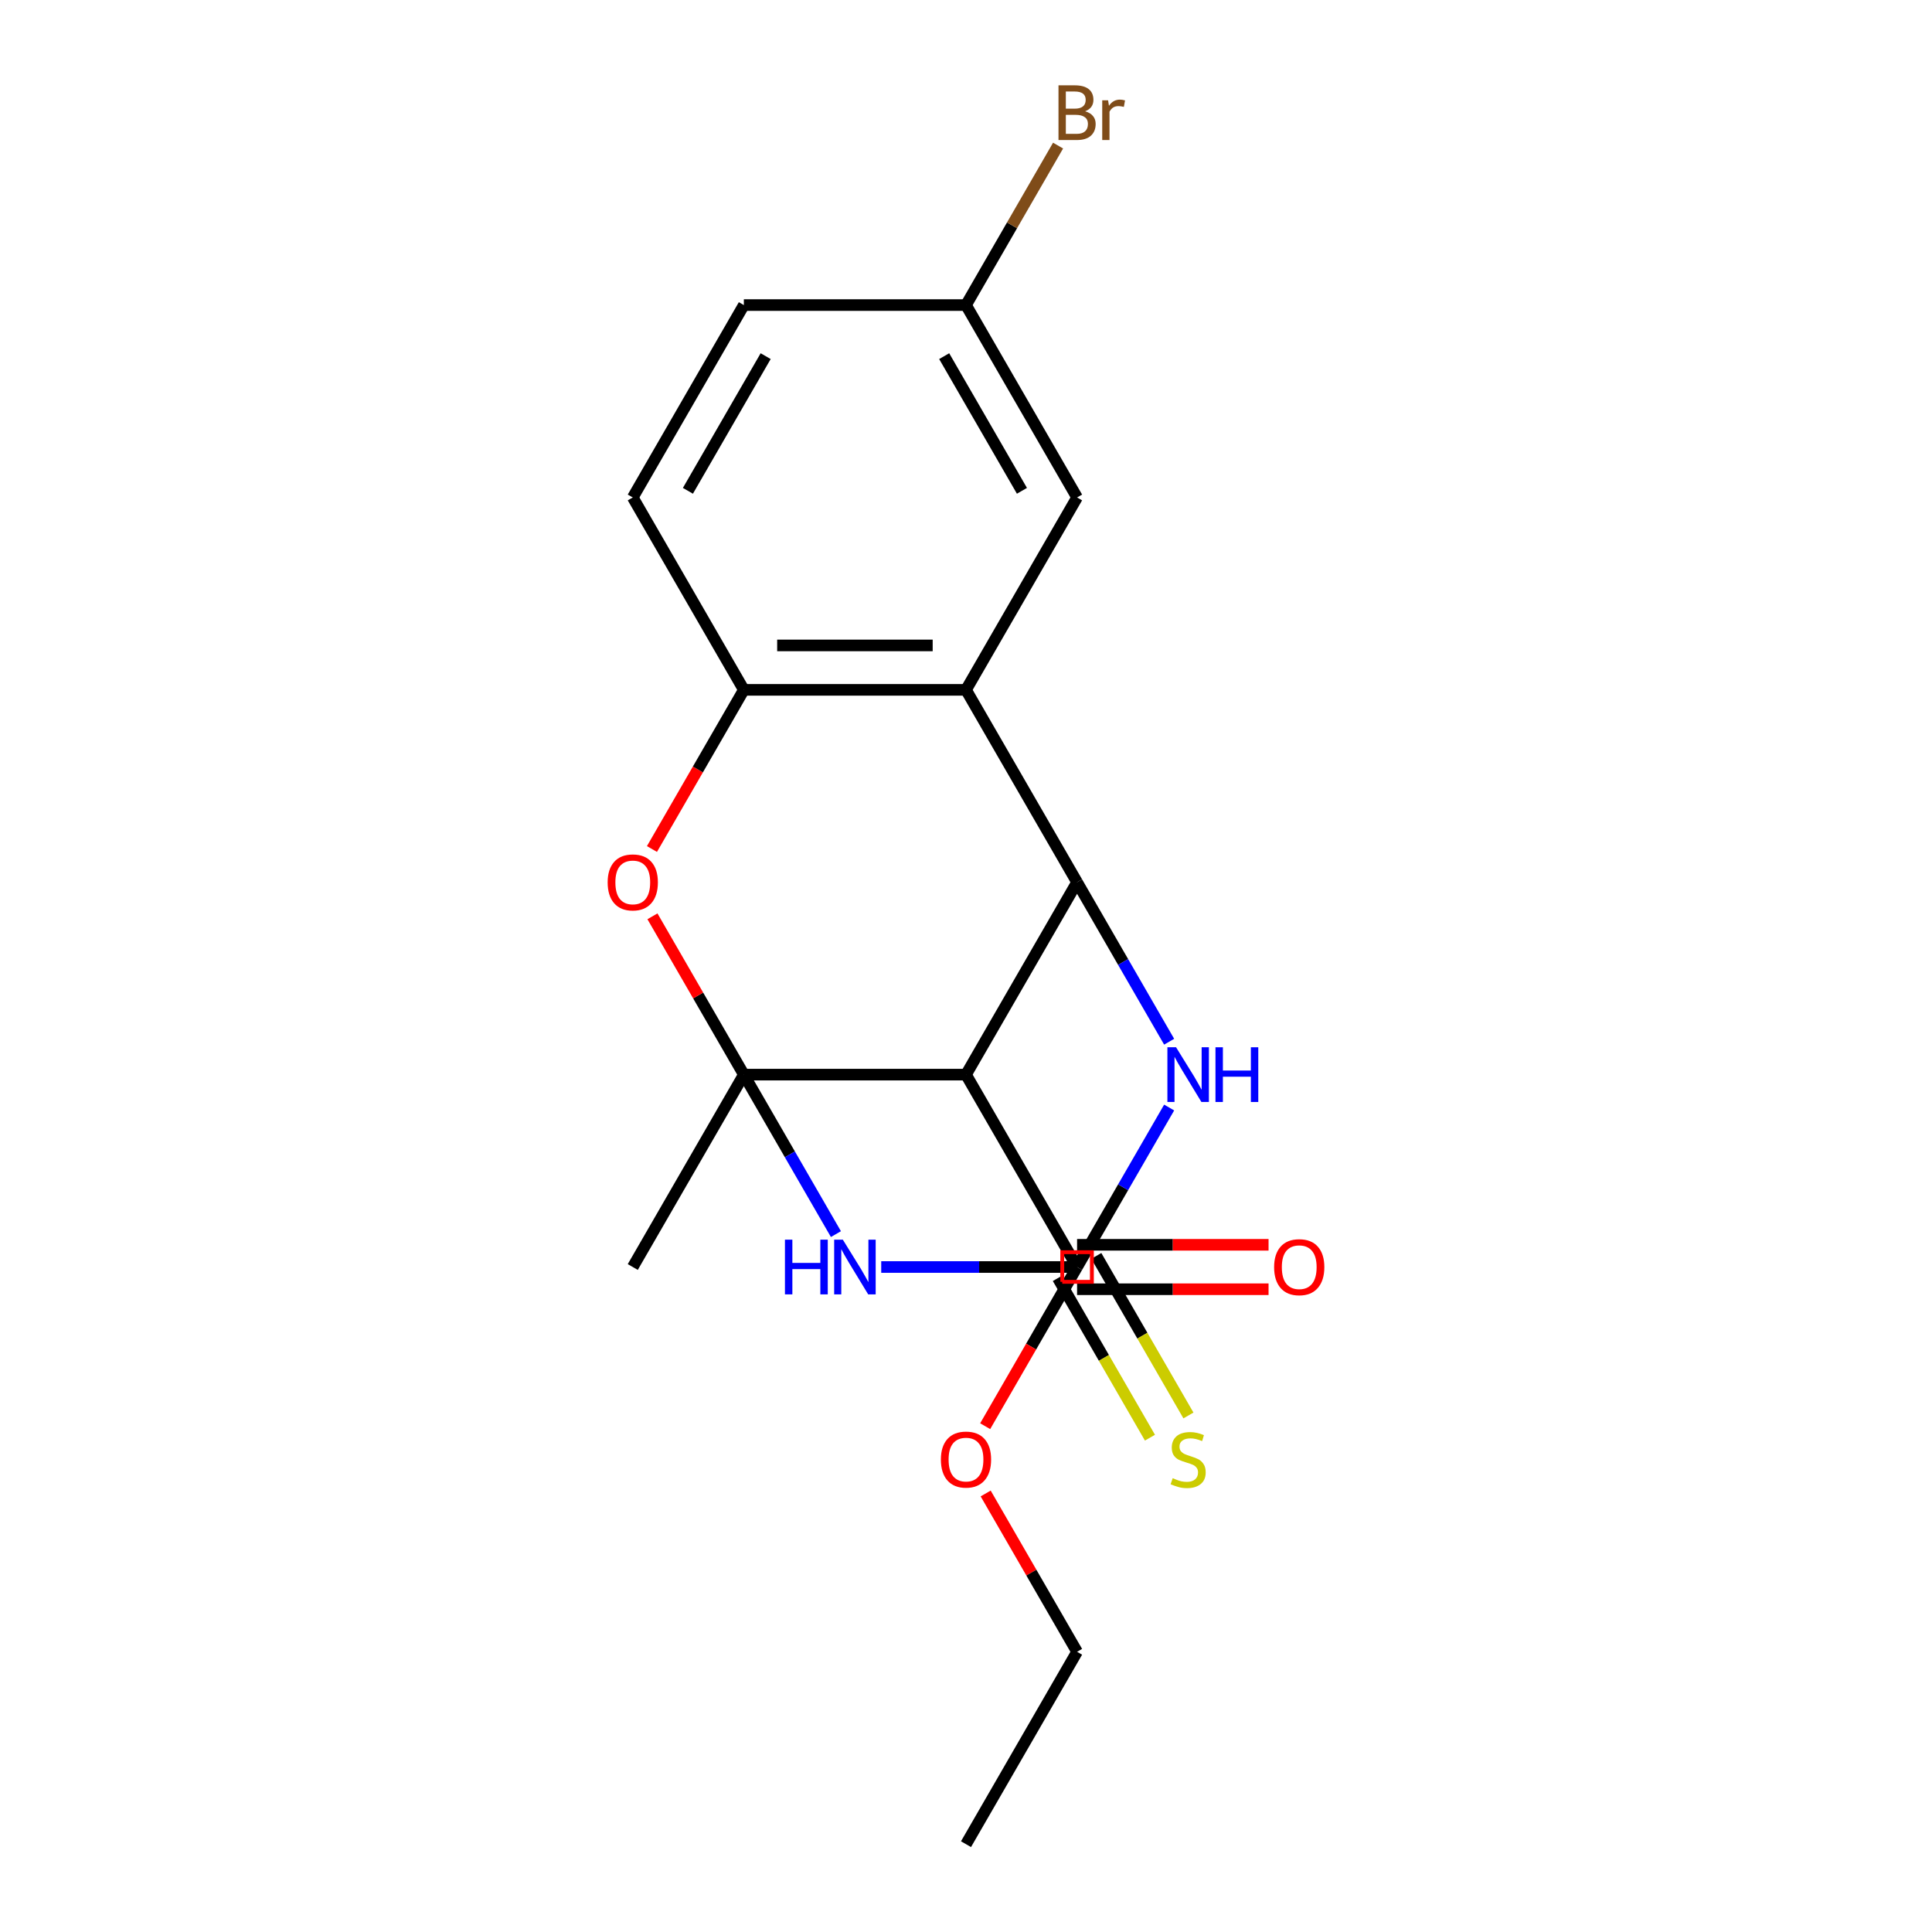 <?xml version='1.0' encoding='iso-8859-1'?>
<svg version='1.1' baseProfile='full'
              xmlns='http://www.w3.org/2000/svg'
                      xmlns:rdkit='http://www.rdkit.org/xml'
                      xmlns:xlink='http://www.w3.org/1999/xlink'
                  xml:space='preserve'
width='1000px' height='1000px' viewBox='0 0 1000 1000'>
<!-- END OF HEADER -->
<rect style='opacity:1.0;fill:#FFFFFF;stroke:none' width='1000' height='1000' x='0' y='0'> </rect>
<path class='bond-0' d='M 385.015,556.225 L 408.844,597.498' style='fill:none;fill-rule:evenodd;stroke:#000000;stroke-width:6px;stroke-linecap:butt;stroke-linejoin:miter;stroke-opacity:1' />
<path class='bond-0' d='M 408.844,597.498 L 432.672,638.771' style='fill:none;fill-rule:evenodd;stroke:#0000FF;stroke-width:6px;stroke-linecap:butt;stroke-linejoin:miter;stroke-opacity:1' />
<path class='bond-1' d='M 385.015,556.225 L 500,556.225' style='fill:none;fill-rule:evenodd;stroke:#000000;stroke-width:6px;stroke-linecap:butt;stroke-linejoin:miter;stroke-opacity:1' />
<path class='bond-5' d='M 385.015,556.225 L 361.359,515.252' style='fill:none;fill-rule:evenodd;stroke:#000000;stroke-width:6px;stroke-linecap:butt;stroke-linejoin:miter;stroke-opacity:1' />
<path class='bond-5' d='M 361.359,515.252 L 337.704,474.28' style='fill:none;fill-rule:evenodd;stroke:#FF0000;stroke-width:6px;stroke-linecap:butt;stroke-linejoin:miter;stroke-opacity:1' />
<path class='bond-13' d='M 385.015,556.225 L 327.522,655.805' style='fill:none;fill-rule:evenodd;stroke:#000000;stroke-width:6px;stroke-linecap:butt;stroke-linejoin:miter;stroke-opacity:1' />
<path class='bond-3' d='M 456.122,655.805 L 506.807,655.805' style='fill:none;fill-rule:evenodd;stroke:#0000FF;stroke-width:6px;stroke-linecap:butt;stroke-linejoin:miter;stroke-opacity:1' />
<path class='bond-3' d='M 506.807,655.805 L 557.493,655.805' style='fill:none;fill-rule:evenodd;stroke:#000000;stroke-width:6px;stroke-linecap:butt;stroke-linejoin:miter;stroke-opacity:1' />
<path class='bond-2' d='M 500,556.225 L 557.493,456.645' style='fill:none;fill-rule:evenodd;stroke:#000000;stroke-width:6px;stroke-linecap:butt;stroke-linejoin:miter;stroke-opacity:1' />
<path class='bond-8' d='M 500,556.225 L 557.493,655.805' style='fill:none;fill-rule:evenodd;stroke:#000000;stroke-width:6px;stroke-linecap:butt;stroke-linejoin:miter;stroke-opacity:1' />
<path class='bond-6' d='M 557.493,456.645 L 581.321,497.918' style='fill:none;fill-rule:evenodd;stroke:#000000;stroke-width:6px;stroke-linecap:butt;stroke-linejoin:miter;stroke-opacity:1' />
<path class='bond-6' d='M 581.321,497.918 L 605.15,539.191' style='fill:none;fill-rule:evenodd;stroke:#0000FF;stroke-width:6px;stroke-linecap:butt;stroke-linejoin:miter;stroke-opacity:1' />
<path class='bond-20' d='M 557.493,456.645 L 500,357.065' style='fill:none;fill-rule:evenodd;stroke:#000000;stroke-width:6px;stroke-linecap:butt;stroke-linejoin:miter;stroke-opacity:1' />
<path class='bond-9' d='M 547.535,661.554 L 571.375,702.847' style='fill:none;fill-rule:evenodd;stroke:#000000;stroke-width:6px;stroke-linecap:butt;stroke-linejoin:miter;stroke-opacity:1' />
<path class='bond-9' d='M 571.375,702.847 L 595.215,744.14' style='fill:none;fill-rule:evenodd;stroke:#CCCC00;stroke-width:6px;stroke-linecap:butt;stroke-linejoin:miter;stroke-opacity:1' />
<path class='bond-9' d='M 567.451,650.056 L 591.291,691.349' style='fill:none;fill-rule:evenodd;stroke:#000000;stroke-width:6px;stroke-linecap:butt;stroke-linejoin:miter;stroke-opacity:1' />
<path class='bond-9' d='M 591.291,691.349 L 615.131,732.641' style='fill:none;fill-rule:evenodd;stroke:#CCCC00;stroke-width:6px;stroke-linecap:butt;stroke-linejoin:miter;stroke-opacity:1' />
<path class='bond-21' d='M 557.493,655.805 L 581.321,614.532' style='fill:none;fill-rule:evenodd;stroke:#000000;stroke-width:6px;stroke-linecap:butt;stroke-linejoin:miter;stroke-opacity:1' />
<path class='bond-21' d='M 581.321,614.532 L 605.15,573.26' style='fill:none;fill-rule:evenodd;stroke:#0000FF;stroke-width:6px;stroke-linecap:butt;stroke-linejoin:miter;stroke-opacity:1' />
<path class='bond-4' d='M 500,357.065 L 385.015,357.065' style='fill:none;fill-rule:evenodd;stroke:#000000;stroke-width:6px;stroke-linecap:butt;stroke-linejoin:miter;stroke-opacity:1' />
<path class='bond-4' d='M 482.752,334.068 L 402.263,334.068' style='fill:none;fill-rule:evenodd;stroke:#000000;stroke-width:6px;stroke-linecap:butt;stroke-linejoin:miter;stroke-opacity:1' />
<path class='bond-10' d='M 500,357.065 L 557.493,257.485' style='fill:none;fill-rule:evenodd;stroke:#000000;stroke-width:6px;stroke-linecap:butt;stroke-linejoin:miter;stroke-opacity:1' />
<path class='bond-7' d='M 337.45,439.45 L 361.232,398.258' style='fill:none;fill-rule:evenodd;stroke:#FF0000;stroke-width:6px;stroke-linecap:butt;stroke-linejoin:miter;stroke-opacity:1' />
<path class='bond-7' d='M 361.232,398.258 L 385.015,357.065' style='fill:none;fill-rule:evenodd;stroke:#000000;stroke-width:6px;stroke-linecap:butt;stroke-linejoin:miter;stroke-opacity:1' />
<path class='bond-12' d='M 385.015,357.065 L 327.522,257.485' style='fill:none;fill-rule:evenodd;stroke:#000000;stroke-width:6px;stroke-linecap:butt;stroke-linejoin:miter;stroke-opacity:1' />
<path class='bond-11' d='M 557.493,667.304 L 607.048,667.304' style='fill:none;fill-rule:evenodd;stroke:#000000;stroke-width:6px;stroke-linecap:butt;stroke-linejoin:miter;stroke-opacity:1' />
<path class='bond-11' d='M 607.048,667.304 L 656.603,667.304' style='fill:none;fill-rule:evenodd;stroke:#FF0000;stroke-width:6px;stroke-linecap:butt;stroke-linejoin:miter;stroke-opacity:1' />
<path class='bond-11' d='M 557.493,644.307 L 607.048,644.307' style='fill:none;fill-rule:evenodd;stroke:#000000;stroke-width:6px;stroke-linecap:butt;stroke-linejoin:miter;stroke-opacity:1' />
<path class='bond-11' d='M 607.048,644.307 L 656.603,644.307' style='fill:none;fill-rule:evenodd;stroke:#FF0000;stroke-width:6px;stroke-linecap:butt;stroke-linejoin:miter;stroke-opacity:1' />
<path class='bond-15' d='M 557.493,655.805 L 533.71,696.998' style='fill:none;fill-rule:evenodd;stroke:#000000;stroke-width:6px;stroke-linecap:butt;stroke-linejoin:miter;stroke-opacity:1' />
<path class='bond-15' d='M 533.71,696.998 L 509.927,738.191' style='fill:none;fill-rule:evenodd;stroke:#FF0000;stroke-width:6px;stroke-linecap:butt;stroke-linejoin:miter;stroke-opacity:1' />
<path class='bond-22' d='M 557.493,257.485 L 500,157.905' style='fill:none;fill-rule:evenodd;stroke:#000000;stroke-width:6px;stroke-linecap:butt;stroke-linejoin:miter;stroke-opacity:1' />
<path class='bond-22' d='M 528.953,254.046 L 488.708,184.34' style='fill:none;fill-rule:evenodd;stroke:#000000;stroke-width:6px;stroke-linecap:butt;stroke-linejoin:miter;stroke-opacity:1' />
<path class='bond-16' d='M 327.522,257.485 L 385.015,157.905' style='fill:none;fill-rule:evenodd;stroke:#000000;stroke-width:6px;stroke-linecap:butt;stroke-linejoin:miter;stroke-opacity:1' />
<path class='bond-16' d='M 356.062,254.046 L 396.307,184.34' style='fill:none;fill-rule:evenodd;stroke:#000000;stroke-width:6px;stroke-linecap:butt;stroke-linejoin:miter;stroke-opacity:1' />
<path class='bond-14' d='M 500,157.905 L 385.015,157.905' style='fill:none;fill-rule:evenodd;stroke:#000000;stroke-width:6px;stroke-linecap:butt;stroke-linejoin:miter;stroke-opacity:1' />
<path class='bond-17' d='M 500,157.905 L 523.829,116.632' style='fill:none;fill-rule:evenodd;stroke:#000000;stroke-width:6px;stroke-linecap:butt;stroke-linejoin:miter;stroke-opacity:1' />
<path class='bond-17' d='M 523.829,116.632 L 547.658,75.359' style='fill:none;fill-rule:evenodd;stroke:#7F4C19;stroke-width:6px;stroke-linecap:butt;stroke-linejoin:miter;stroke-opacity:1' />
<path class='bond-18' d='M 510.181,773.02 L 533.837,813.993' style='fill:none;fill-rule:evenodd;stroke:#FF0000;stroke-width:6px;stroke-linecap:butt;stroke-linejoin:miter;stroke-opacity:1' />
<path class='bond-18' d='M 533.837,813.993 L 557.493,854.965' style='fill:none;fill-rule:evenodd;stroke:#000000;stroke-width:6px;stroke-linecap:butt;stroke-linejoin:miter;stroke-opacity:1' />
<path class='bond-19' d='M 557.493,854.965 L 500,954.545' style='fill:none;fill-rule:evenodd;stroke:#000000;stroke-width:6px;stroke-linecap:butt;stroke-linejoin:miter;stroke-opacity:1' />
<path  class='atom-1' d='M 406.287 641.645
L 410.127 641.645
L 410.127 653.685
L 424.607 653.685
L 424.607 641.645
L 428.447 641.645
L 428.447 669.965
L 424.607 669.965
L 424.607 656.885
L 410.127 656.885
L 410.127 669.965
L 406.287 669.965
L 406.287 641.645
' fill='#0000FF'/>
<path  class='atom-1' d='M 436.247 641.645
L 445.527 656.645
Q 446.447 658.125, 447.927 660.805
Q 449.407 663.485, 449.487 663.645
L 449.487 641.645
L 453.247 641.645
L 453.247 669.965
L 449.367 669.965
L 439.407 653.565
Q 438.247 651.645, 437.007 649.445
Q 435.807 647.245, 435.447 646.565
L 435.447 669.965
L 431.767 669.965
L 431.767 641.645
L 436.247 641.645
' fill='#0000FF'/>
<path  class='atom-6' d='M 314.522 456.725
Q 314.522 449.925, 317.882 446.125
Q 321.242 442.325, 327.522 442.325
Q 333.802 442.325, 337.162 446.125
Q 340.522 449.925, 340.522 456.725
Q 340.522 463.605, 337.122 467.525
Q 333.722 471.405, 327.522 471.405
Q 321.282 471.405, 317.882 467.525
Q 314.522 463.645, 314.522 456.725
M 327.522 468.205
Q 331.842 468.205, 334.162 465.325
Q 336.522 462.405, 336.522 456.725
Q 336.522 451.165, 334.162 448.365
Q 331.842 445.525, 327.522 445.525
Q 323.202 445.525, 320.842 448.325
Q 318.522 451.125, 318.522 456.725
Q 318.522 462.445, 320.842 465.325
Q 323.202 468.205, 327.522 468.205
' fill='#FF0000'/>
<path  class='atom-7' d='M 608.725 542.065
L 618.005 557.065
Q 618.925 558.545, 620.405 561.225
Q 621.885 563.905, 621.965 564.065
L 621.965 542.065
L 625.725 542.065
L 625.725 570.385
L 621.845 570.385
L 611.885 553.985
Q 610.725 552.065, 609.485 549.865
Q 608.285 547.665, 607.925 546.985
L 607.925 570.385
L 604.245 570.385
L 604.245 542.065
L 608.725 542.065
' fill='#0000FF'/>
<path  class='atom-7' d='M 629.125 542.065
L 632.965 542.065
L 632.965 554.105
L 647.445 554.105
L 647.445 542.065
L 651.285 542.065
L 651.285 570.385
L 647.445 570.385
L 647.445 557.305
L 632.965 557.305
L 632.965 570.385
L 629.125 570.385
L 629.125 542.065
' fill='#0000FF'/>
<path  class='atom-10' d='M 606.985 765.105
Q 607.305 765.225, 608.625 765.785
Q 609.945 766.345, 611.385 766.705
Q 612.865 767.025, 614.305 767.025
Q 616.985 767.025, 618.545 765.745
Q 620.105 764.425, 620.105 762.145
Q 620.105 760.585, 619.305 759.625
Q 618.545 758.665, 617.345 758.145
Q 616.145 757.625, 614.145 757.025
Q 611.625 756.265, 610.105 755.545
Q 608.625 754.825, 607.545 753.305
Q 606.505 751.785, 606.505 749.225
Q 606.505 745.665, 608.905 743.465
Q 611.345 741.265, 616.145 741.265
Q 619.425 741.265, 623.145 742.825
L 622.225 745.905
Q 618.825 744.505, 616.265 744.505
Q 613.505 744.505, 611.985 745.665
Q 610.465 746.785, 610.505 748.745
Q 610.505 750.265, 611.265 751.185
Q 612.065 752.105, 613.185 752.625
Q 614.345 753.145, 616.265 753.745
Q 618.825 754.545, 620.345 755.345
Q 621.865 756.145, 622.945 757.785
Q 624.065 759.385, 624.065 762.145
Q 624.065 766.065, 621.425 768.185
Q 618.825 770.265, 614.465 770.265
Q 611.945 770.265, 610.025 769.705
Q 608.145 769.185, 605.905 768.265
L 606.985 765.105
' fill='#CCCC00'/>
<path  class='atom-12' d='M 659.478 655.885
Q 659.478 649.085, 662.838 645.285
Q 666.198 641.485, 672.478 641.485
Q 678.758 641.485, 682.118 645.285
Q 685.478 649.085, 685.478 655.885
Q 685.478 662.765, 682.078 666.685
Q 678.678 670.565, 672.478 670.565
Q 666.238 670.565, 662.838 666.685
Q 659.478 662.805, 659.478 655.885
M 672.478 667.365
Q 676.798 667.365, 679.118 664.485
Q 681.478 661.565, 681.478 655.885
Q 681.478 650.325, 679.118 647.525
Q 676.798 644.685, 672.478 644.685
Q 668.158 644.685, 665.798 647.485
Q 663.478 650.285, 663.478 655.885
Q 663.478 661.605, 665.798 664.485
Q 668.158 667.365, 672.478 667.365
' fill='#FF0000'/>
<path  class='atom-16' d='M 487 755.465
Q 487 748.665, 490.36 744.865
Q 493.72 741.065, 500 741.065
Q 506.28 741.065, 509.64 744.865
Q 513 748.665, 513 755.465
Q 513 762.345, 509.6 766.265
Q 506.2 770.145, 500 770.145
Q 493.76 770.145, 490.36 766.265
Q 487 762.385, 487 755.465
M 500 766.945
Q 504.32 766.945, 506.64 764.065
Q 509 761.145, 509 755.465
Q 509 749.905, 506.64 747.105
Q 504.32 744.265, 500 744.265
Q 495.68 744.265, 493.32 747.065
Q 491 749.865, 491 755.465
Q 491 761.185, 493.32 764.065
Q 495.68 766.945, 500 766.945
' fill='#FF0000'/>
<path  class='atom-18' d='M 561.633 57.605
Q 564.353 58.365, 565.713 60.045
Q 567.113 61.685, 567.113 64.125
Q 567.113 68.045, 564.593 70.285
Q 562.113 72.485, 557.393 72.485
L 547.873 72.485
L 547.873 44.165
L 556.233 44.165
Q 561.073 44.165, 563.513 46.125
Q 565.953 48.085, 565.953 51.685
Q 565.953 55.965, 561.633 57.605
M 551.673 47.365
L 551.673 56.245
L 556.233 56.245
Q 559.033 56.245, 560.473 55.125
Q 561.953 53.965, 561.953 51.685
Q 561.953 47.365, 556.233 47.365
L 551.673 47.365
M 557.393 69.285
Q 560.153 69.285, 561.633 67.965
Q 563.113 66.645, 563.113 64.125
Q 563.113 61.805, 561.473 60.645
Q 559.873 59.445, 556.793 59.445
L 551.673 59.445
L 551.673 69.285
L 557.393 69.285
' fill='#7F4C19'/>
<path  class='atom-18' d='M 573.553 51.925
L 573.993 54.765
Q 576.153 51.565, 579.673 51.565
Q 580.793 51.565, 582.313 51.965
L 581.713 55.325
Q 579.993 54.925, 579.033 54.925
Q 577.353 54.925, 576.233 55.605
Q 575.153 56.245, 574.273 57.805
L 574.273 72.485
L 570.513 72.485
L 570.513 51.925
L 573.553 51.925
' fill='#7F4C19'/>
<path d='M 549.827,663.471 L 549.827,648.14 L 565.158,648.14 L 565.158,663.471 L 549.827,663.471' style='fill:none;stroke:#FF0000;stroke-width:2px;stroke-linecap:butt;stroke-linejoin:miter;stroke-opacity:1;' />
</svg>

